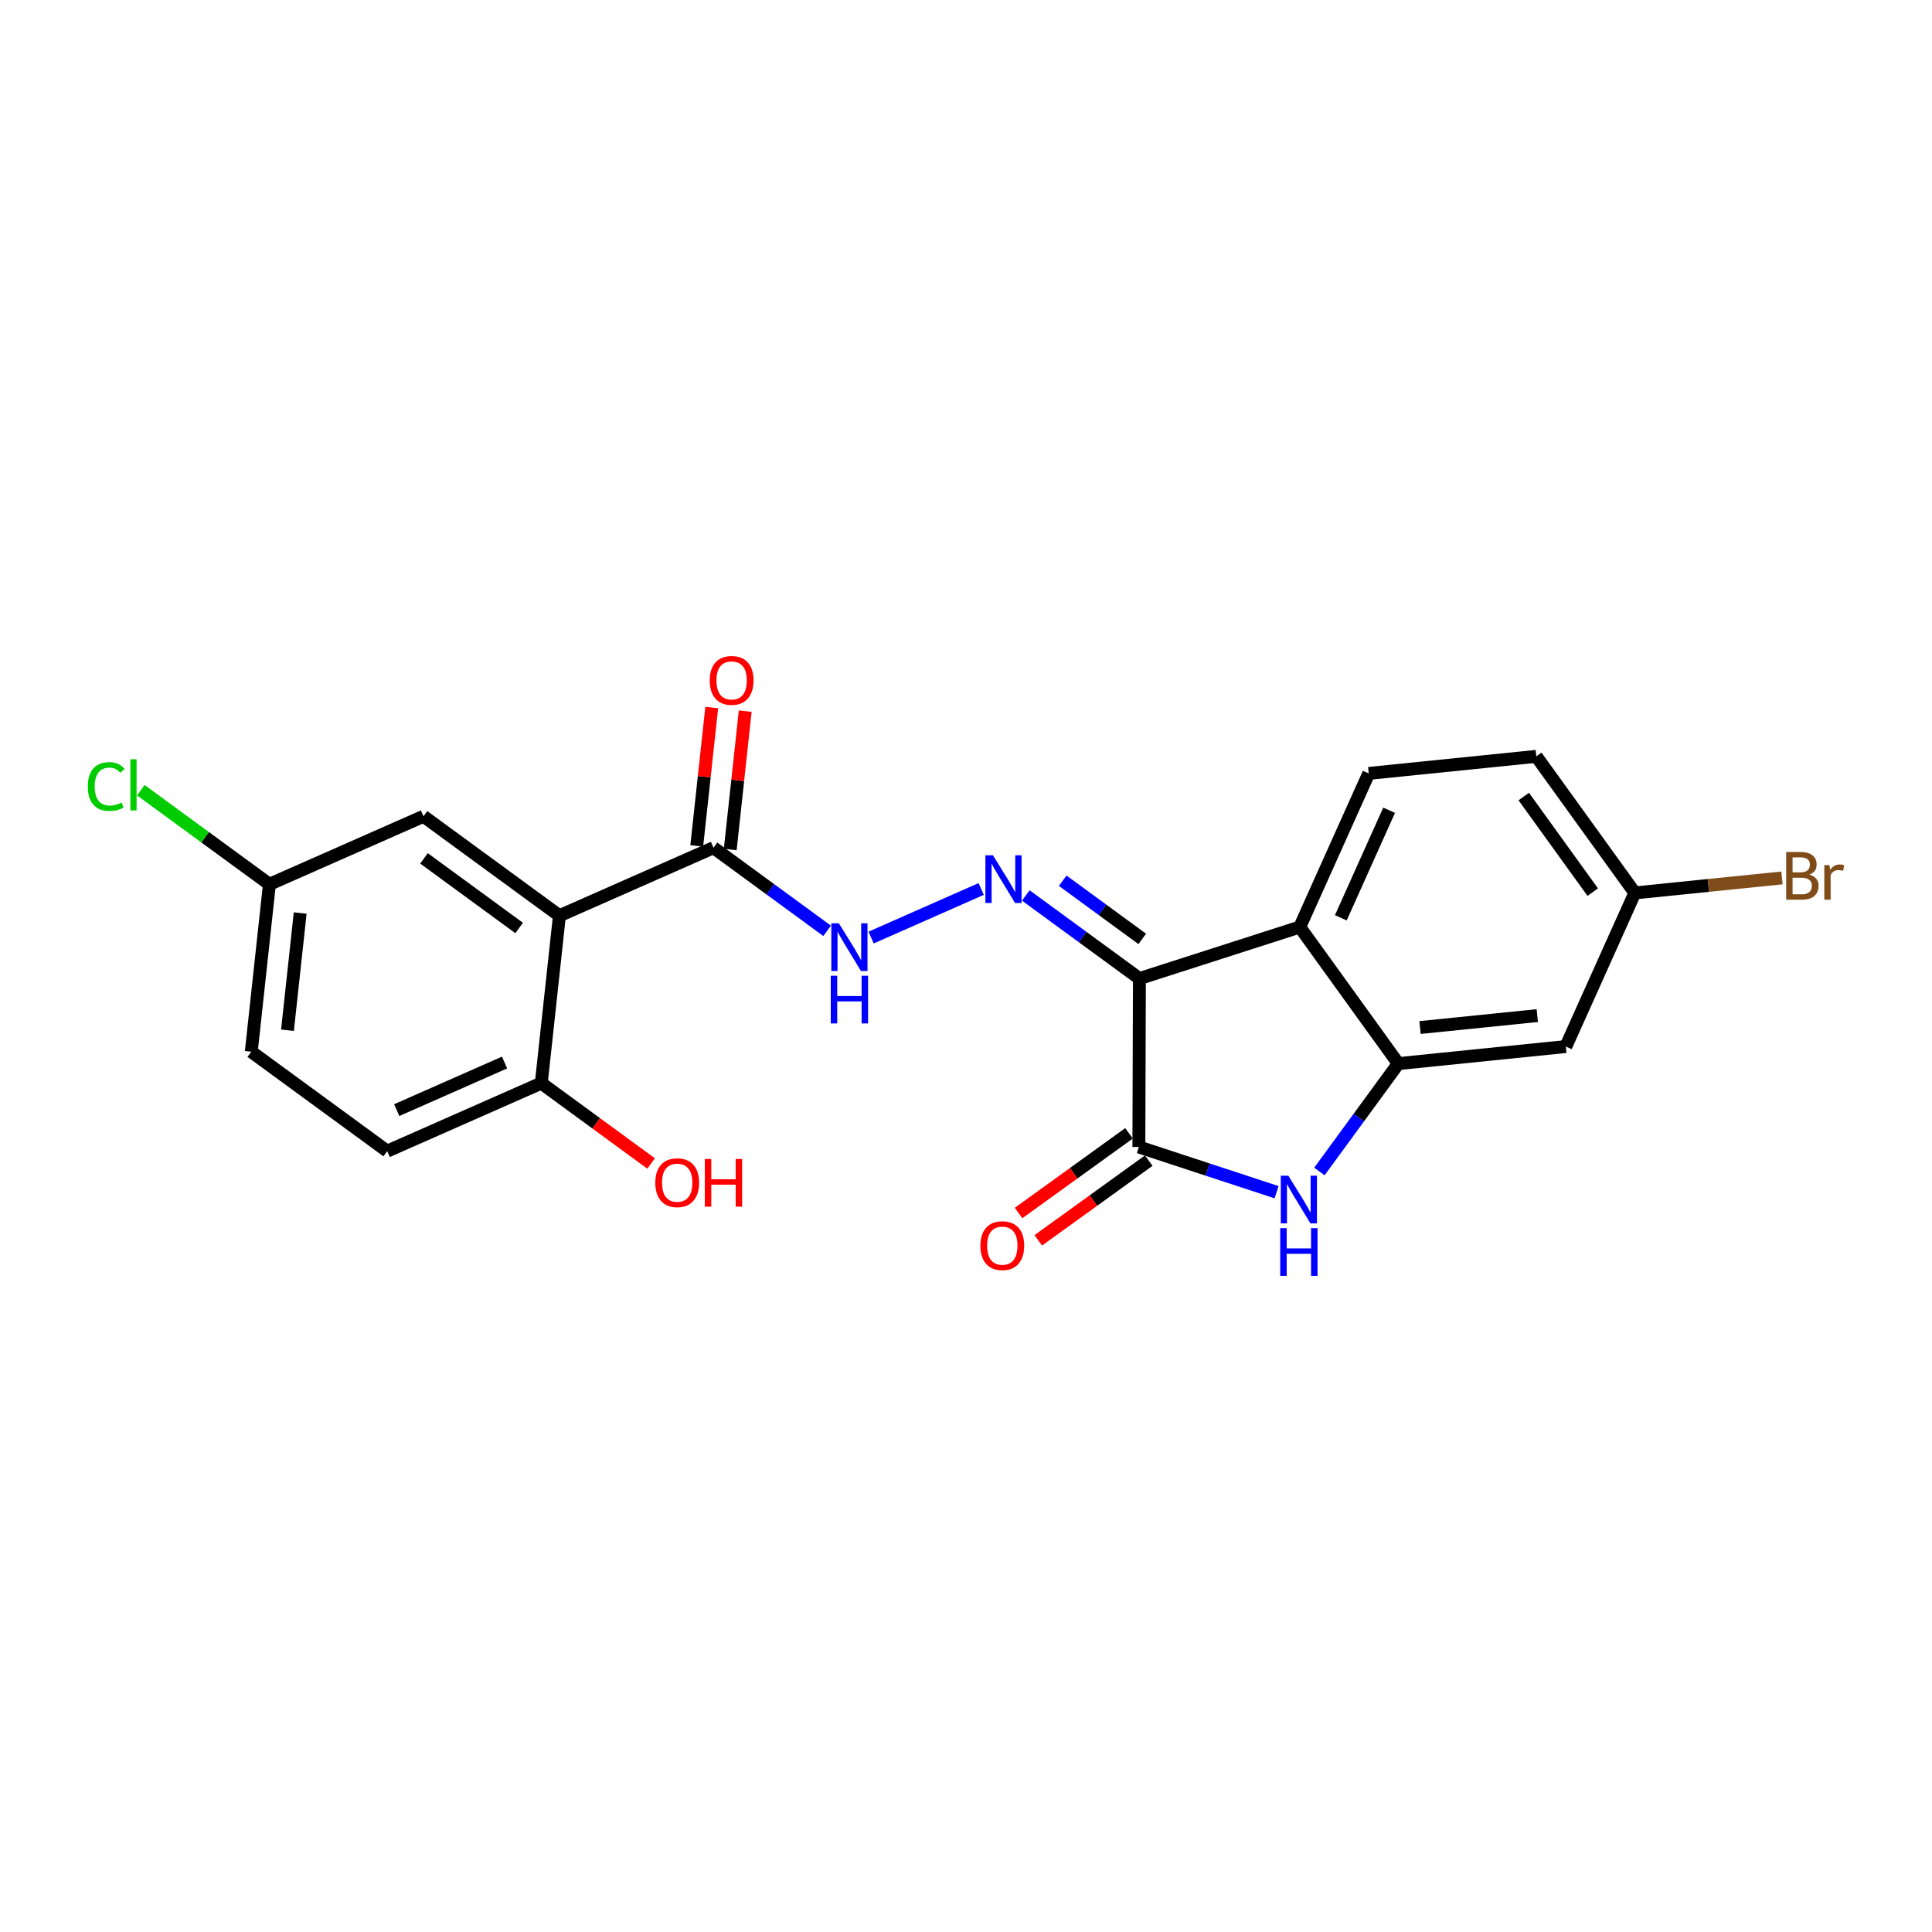 <?xml version='1.0' encoding='iso-8859-1'?>
<svg version='1.1' baseProfile='full'
              xmlns='http://www.w3.org/2000/svg'
                      xmlns:rdkit='http://www.rdkit.org/xml'
                      xmlns:xlink='http://www.w3.org/1999/xlink'
                  xml:space='preserve'
width='300px' height='300px' viewBox='0 0 300 300'>
<!-- END OF HEADER -->
<rect style='opacity:1.0;fill:#FFFFFF;stroke:none' width='300' height='300' x='0' y='0'> </rect>
<rect style='opacity:1.0;fill:#FFFFFF;stroke:none' width='300' height='300' x='0' y='0'> </rect>
<path class='bond-0 atom-0 atom-1' d='M 161.221,192.599 L 169.797,186.411' style='fill:none;fill-rule:evenodd;stroke:#FF0000;stroke-width:2.0px;stroke-linecap:butt;stroke-linejoin:miter;stroke-opacity:1' />
<path class='bond-0 atom-0 atom-1' d='M 169.797,186.411 L 178.374,180.222' style='fill:none;fill-rule:evenodd;stroke:#000000;stroke-width:2.0px;stroke-linecap:butt;stroke-linejoin:miter;stroke-opacity:1' />
<path class='bond-0 atom-0 atom-1' d='M 158.161,188.358 L 166.737,182.169' style='fill:none;fill-rule:evenodd;stroke:#FF0000;stroke-width:2.0px;stroke-linecap:butt;stroke-linejoin:miter;stroke-opacity:1' />
<path class='bond-0 atom-0 atom-1' d='M 166.737,182.169 L 175.313,175.981' style='fill:none;fill-rule:evenodd;stroke:#000000;stroke-width:2.0px;stroke-linecap:butt;stroke-linejoin:miter;stroke-opacity:1' />
<path class='bond-1 atom-1 atom-2' d='M 176.843,178.101 L 187.535,181.613' style='fill:none;fill-rule:evenodd;stroke:#000000;stroke-width:2.0px;stroke-linecap:butt;stroke-linejoin:miter;stroke-opacity:1' />
<path class='bond-1 atom-1 atom-2' d='M 187.535,181.613 L 198.226,185.125' style='fill:none;fill-rule:evenodd;stroke:#0000FF;stroke-width:2.0px;stroke-linecap:butt;stroke-linejoin:miter;stroke-opacity:1' />
<path class='bond-22 atom-10 atom-1' d='M 176.928,151.951 L 176.843,178.101' style='fill:none;fill-rule:evenodd;stroke:#000000;stroke-width:2.0px;stroke-linecap:butt;stroke-linejoin:miter;stroke-opacity:1' />
<path class='bond-2 atom-2 atom-3' d='M 204.875,181.906 L 211.001,173.531' style='fill:none;fill-rule:evenodd;stroke:#0000FF;stroke-width:2.0px;stroke-linecap:butt;stroke-linejoin:miter;stroke-opacity:1' />
<path class='bond-2 atom-2 atom-3' d='M 211.001,173.531 L 217.127,165.156' style='fill:none;fill-rule:evenodd;stroke:#000000;stroke-width:2.0px;stroke-linecap:butt;stroke-linejoin:miter;stroke-opacity:1' />
<path class='bond-3 atom-3 atom-4' d='M 217.127,165.156 L 243.143,162.506' style='fill:none;fill-rule:evenodd;stroke:#000000;stroke-width:2.0px;stroke-linecap:butt;stroke-linejoin:miter;stroke-opacity:1' />
<path class='bond-3 atom-3 atom-4' d='M 220.5,159.555 L 238.711,157.7' style='fill:none;fill-rule:evenodd;stroke:#000000;stroke-width:2.0px;stroke-linecap:butt;stroke-linejoin:miter;stroke-opacity:1' />
<path class='bond-24 atom-9 atom-3' d='M 201.824,143.95 L 217.127,165.156' style='fill:none;fill-rule:evenodd;stroke:#000000;stroke-width:2.0px;stroke-linecap:butt;stroke-linejoin:miter;stroke-opacity:1' />
<path class='bond-4 atom-4 atom-5' d='M 243.143,162.506 L 253.857,138.65' style='fill:none;fill-rule:evenodd;stroke:#000000;stroke-width:2.0px;stroke-linecap:butt;stroke-linejoin:miter;stroke-opacity:1' />
<path class='bond-5 atom-5 atom-6' d='M 253.857,138.65 L 265.28,137.487' style='fill:none;fill-rule:evenodd;stroke:#000000;stroke-width:2.0px;stroke-linecap:butt;stroke-linejoin:miter;stroke-opacity:1' />
<path class='bond-5 atom-5 atom-6' d='M 265.28,137.487 L 276.704,136.324' style='fill:none;fill-rule:evenodd;stroke:#7F4C19;stroke-width:2.0px;stroke-linecap:butt;stroke-linejoin:miter;stroke-opacity:1' />
<path class='bond-6 atom-5 atom-7' d='M 253.857,138.65 L 238.554,117.445' style='fill:none;fill-rule:evenodd;stroke:#000000;stroke-width:2.0px;stroke-linecap:butt;stroke-linejoin:miter;stroke-opacity:1' />
<path class='bond-6 atom-5 atom-7' d='M 247.32,138.53 L 236.608,123.686' style='fill:none;fill-rule:evenodd;stroke:#000000;stroke-width:2.0px;stroke-linecap:butt;stroke-linejoin:miter;stroke-opacity:1' />
<path class='bond-7 atom-7 atom-8' d='M 238.554,117.445 L 212.538,120.094' style='fill:none;fill-rule:evenodd;stroke:#000000;stroke-width:2.0px;stroke-linecap:butt;stroke-linejoin:miter;stroke-opacity:1' />
<path class='bond-8 atom-8 atom-9' d='M 212.538,120.094 L 201.824,143.95' style='fill:none;fill-rule:evenodd;stroke:#000000;stroke-width:2.0px;stroke-linecap:butt;stroke-linejoin:miter;stroke-opacity:1' />
<path class='bond-8 atom-8 atom-9' d='M 215.702,125.815 L 208.203,142.514' style='fill:none;fill-rule:evenodd;stroke:#000000;stroke-width:2.0px;stroke-linecap:butt;stroke-linejoin:miter;stroke-opacity:1' />
<path class='bond-9 atom-9 atom-10' d='M 201.824,143.95 L 176.928,151.951' style='fill:none;fill-rule:evenodd;stroke:#000000;stroke-width:2.0px;stroke-linecap:butt;stroke-linejoin:miter;stroke-opacity:1' />
<path class='bond-10 atom-10 atom-11' d='M 176.928,151.951 L 168.105,145.497' style='fill:none;fill-rule:evenodd;stroke:#000000;stroke-width:2.0px;stroke-linecap:butt;stroke-linejoin:miter;stroke-opacity:1' />
<path class='bond-10 atom-10 atom-11' d='M 168.105,145.497 L 159.283,139.044' style='fill:none;fill-rule:evenodd;stroke:#0000FF;stroke-width:2.0px;stroke-linecap:butt;stroke-linejoin:miter;stroke-opacity:1' />
<path class='bond-10 atom-10 atom-11' d='M 177.369,145.793 L 171.193,141.276' style='fill:none;fill-rule:evenodd;stroke:#000000;stroke-width:2.0px;stroke-linecap:butt;stroke-linejoin:miter;stroke-opacity:1' />
<path class='bond-10 atom-10 atom-11' d='M 171.193,141.276 L 165.018,136.759' style='fill:none;fill-rule:evenodd;stroke:#0000FF;stroke-width:2.0px;stroke-linecap:butt;stroke-linejoin:miter;stroke-opacity:1' />
<path class='bond-11 atom-11 atom-12' d='M 152.359,138.04 L 135.265,145.584' style='fill:none;fill-rule:evenodd;stroke:#0000FF;stroke-width:2.0px;stroke-linecap:butt;stroke-linejoin:miter;stroke-opacity:1' />
<path class='bond-12 atom-12 atom-13' d='M 128.434,144.538 L 119.612,138.085' style='fill:none;fill-rule:evenodd;stroke:#0000FF;stroke-width:2.0px;stroke-linecap:butt;stroke-linejoin:miter;stroke-opacity:1' />
<path class='bond-12 atom-12 atom-13' d='M 119.612,138.085 L 110.79,131.632' style='fill:none;fill-rule:evenodd;stroke:#000000;stroke-width:2.0px;stroke-linecap:butt;stroke-linejoin:miter;stroke-opacity:1' />
<path class='bond-13 atom-13 atom-14' d='M 113.39,131.913 L 114.554,121.171' style='fill:none;fill-rule:evenodd;stroke:#000000;stroke-width:2.0px;stroke-linecap:butt;stroke-linejoin:miter;stroke-opacity:1' />
<path class='bond-13 atom-13 atom-14' d='M 114.554,121.171 L 115.718,110.428' style='fill:none;fill-rule:evenodd;stroke:#FF0000;stroke-width:2.0px;stroke-linecap:butt;stroke-linejoin:miter;stroke-opacity:1' />
<path class='bond-13 atom-13 atom-14' d='M 108.19,131.35 L 109.354,120.607' style='fill:none;fill-rule:evenodd;stroke:#000000;stroke-width:2.0px;stroke-linecap:butt;stroke-linejoin:miter;stroke-opacity:1' />
<path class='bond-13 atom-13 atom-14' d='M 109.354,120.607 L 110.518,109.865' style='fill:none;fill-rule:evenodd;stroke:#FF0000;stroke-width:2.0px;stroke-linecap:butt;stroke-linejoin:miter;stroke-opacity:1' />
<path class='bond-14 atom-13 atom-15' d='M 110.79,131.632 L 86.866,142.191' style='fill:none;fill-rule:evenodd;stroke:#000000;stroke-width:2.0px;stroke-linecap:butt;stroke-linejoin:miter;stroke-opacity:1' />
<path class='bond-15 atom-15 atom-16' d='M 86.866,142.191 L 65.759,126.752' style='fill:none;fill-rule:evenodd;stroke:#000000;stroke-width:2.0px;stroke-linecap:butt;stroke-linejoin:miter;stroke-opacity:1' />
<path class='bond-15 atom-15 atom-16' d='M 80.612,144.096 L 65.838,133.289' style='fill:none;fill-rule:evenodd;stroke:#000000;stroke-width:2.0px;stroke-linecap:butt;stroke-linejoin:miter;stroke-opacity:1' />
<path class='bond-23 atom-21 atom-15' d='M 84.049,168.19 L 86.866,142.191' style='fill:none;fill-rule:evenodd;stroke:#000000;stroke-width:2.0px;stroke-linecap:butt;stroke-linejoin:miter;stroke-opacity:1' />
<path class='bond-16 atom-16 atom-17' d='M 65.759,126.752 L 41.835,137.311' style='fill:none;fill-rule:evenodd;stroke:#000000;stroke-width:2.0px;stroke-linecap:butt;stroke-linejoin:miter;stroke-opacity:1' />
<path class='bond-17 atom-17 atom-18' d='M 41.835,137.311 L 31.849,130.007' style='fill:none;fill-rule:evenodd;stroke:#000000;stroke-width:2.0px;stroke-linecap:butt;stroke-linejoin:miter;stroke-opacity:1' />
<path class='bond-17 atom-17 atom-18' d='M 31.849,130.007 L 21.863,122.702' style='fill:none;fill-rule:evenodd;stroke:#00CC00;stroke-width:2.0px;stroke-linecap:butt;stroke-linejoin:miter;stroke-opacity:1' />
<path class='bond-18 atom-17 atom-19' d='M 41.835,137.311 L 39.018,163.31' style='fill:none;fill-rule:evenodd;stroke:#000000;stroke-width:2.0px;stroke-linecap:butt;stroke-linejoin:miter;stroke-opacity:1' />
<path class='bond-18 atom-17 atom-19' d='M 46.612,141.775 L 44.64,159.974' style='fill:none;fill-rule:evenodd;stroke:#000000;stroke-width:2.0px;stroke-linecap:butt;stroke-linejoin:miter;stroke-opacity:1' />
<path class='bond-19 atom-19 atom-20' d='M 39.018,163.31 L 60.125,178.749' style='fill:none;fill-rule:evenodd;stroke:#000000;stroke-width:2.0px;stroke-linecap:butt;stroke-linejoin:miter;stroke-opacity:1' />
<path class='bond-20 atom-20 atom-21' d='M 60.125,178.749 L 84.049,168.19' style='fill:none;fill-rule:evenodd;stroke:#000000;stroke-width:2.0px;stroke-linecap:butt;stroke-linejoin:miter;stroke-opacity:1' />
<path class='bond-20 atom-20 atom-21' d='M 61.601,172.38 L 78.348,164.989' style='fill:none;fill-rule:evenodd;stroke:#000000;stroke-width:2.0px;stroke-linecap:butt;stroke-linejoin:miter;stroke-opacity:1' />
<path class='bond-21 atom-21 atom-22' d='M 84.049,168.19 L 92.575,174.427' style='fill:none;fill-rule:evenodd;stroke:#000000;stroke-width:2.0px;stroke-linecap:butt;stroke-linejoin:miter;stroke-opacity:1' />
<path class='bond-21 atom-21 atom-22' d='M 92.575,174.427 L 101.102,180.664' style='fill:none;fill-rule:evenodd;stroke:#FF0000;stroke-width:2.0px;stroke-linecap:butt;stroke-linejoin:miter;stroke-opacity:1' />
<path  class='atom-0' d='M 152.238 193.425
Q 152.238 191.647, 153.117 190.653
Q 153.995 189.659, 155.638 189.659
Q 157.28 189.659, 158.158 190.653
Q 159.037 191.647, 159.037 193.425
Q 159.037 195.224, 158.148 196.249
Q 157.259 197.264, 155.638 197.264
Q 154.006 197.264, 153.117 196.249
Q 152.238 195.234, 152.238 193.425
M 155.638 196.427
Q 156.767 196.427, 157.374 195.674
Q 157.991 194.91, 157.991 193.425
Q 157.991 191.971, 157.374 191.239
Q 156.767 190.496, 155.638 190.496
Q 154.508 190.496, 153.891 191.228
Q 153.284 191.96, 153.284 193.425
Q 153.284 194.921, 153.891 195.674
Q 154.508 196.427, 155.638 196.427
' fill='#FF0000'/>
<path  class='atom-2' d='M 200.051 182.559
L 202.478 186.482
Q 202.718 186.869, 203.105 187.57
Q 203.492 188.271, 203.513 188.313
L 203.513 182.559
L 204.497 182.559
L 204.497 189.965
L 203.482 189.965
L 200.877 185.677
Q 200.574 185.174, 200.25 184.599
Q 199.936 184.024, 199.842 183.846
L 199.842 189.965
L 198.879 189.965
L 198.879 182.559
L 200.051 182.559
' fill='#0000FF'/>
<path  class='atom-2' d='M 198.791 190.706
L 199.795 190.706
L 199.795 193.854
L 203.581 193.854
L 203.581 190.706
L 204.586 190.706
L 204.586 198.112
L 203.581 198.112
L 203.581 194.691
L 199.795 194.691
L 199.795 198.112
L 198.791 198.112
L 198.791 190.706
' fill='#0000FF'/>
<path  class='atom-6' d='M 280.956 135.812
Q 281.667 136.011, 282.023 136.451
Q 282.389 136.879, 282.389 137.518
Q 282.389 138.543, 281.73 139.128
Q 281.081 139.704, 279.847 139.704
L 277.357 139.704
L 277.357 132.298
L 279.544 132.298
Q 280.809 132.298, 281.447 132.81
Q 282.085 133.323, 282.085 134.264
Q 282.085 135.384, 280.956 135.812
M 278.351 133.135
L 278.351 135.457
L 279.544 135.457
Q 280.276 135.457, 280.652 135.164
Q 281.039 134.861, 281.039 134.264
Q 281.039 133.135, 279.544 133.135
L 278.351 133.135
M 279.847 138.867
Q 280.569 138.867, 280.956 138.522
Q 281.343 138.176, 281.343 137.518
Q 281.343 136.911, 280.914 136.607
Q 280.495 136.294, 279.69 136.294
L 278.351 136.294
L 278.351 138.867
L 279.847 138.867
' fill='#7F4C19'/>
<path  class='atom-6' d='M 284.073 134.327
L 284.188 135.07
Q 284.753 134.233, 285.673 134.233
Q 285.966 134.233, 286.364 134.338
L 286.207 135.216
Q 285.757 135.112, 285.506 135.112
Q 285.067 135.112, 284.774 135.289
Q 284.491 135.457, 284.261 135.865
L 284.261 139.704
L 283.278 139.704
L 283.278 134.327
L 284.073 134.327
' fill='#7F4C19'/>
<path  class='atom-11' d='M 154.184 132.808
L 156.611 136.731
Q 156.851 137.118, 157.238 137.819
Q 157.625 138.52, 157.646 138.562
L 157.646 132.808
L 158.63 132.808
L 158.63 140.214
L 157.615 140.214
L 155.01 135.926
Q 154.707 135.423, 154.383 134.848
Q 154.069 134.273, 153.975 134.095
L 153.975 140.214
L 153.012 140.214
L 153.012 132.808
L 154.184 132.808
' fill='#0000FF'/>
<path  class='atom-12' d='M 130.26 143.368
L 132.687 147.29
Q 132.927 147.677, 133.314 148.378
Q 133.701 149.079, 133.722 149.121
L 133.722 143.368
L 134.705 143.368
L 134.705 150.774
L 133.691 150.774
L 131.086 146.485
Q 130.783 145.983, 130.459 145.408
Q 130.145 144.832, 130.051 144.654
L 130.051 150.774
L 129.088 150.774
L 129.088 143.368
L 130.26 143.368
' fill='#0000FF'/>
<path  class='atom-12' d='M 128.999 151.514
L 130.004 151.514
L 130.004 154.663
L 133.79 154.663
L 133.79 151.514
L 134.794 151.514
L 134.794 158.92
L 133.79 158.92
L 133.79 155.5
L 130.004 155.5
L 130.004 158.92
L 128.999 158.92
L 128.999 151.514
' fill='#0000FF'/>
<path  class='atom-14' d='M 110.208 105.654
Q 110.208 103.876, 111.086 102.882
Q 111.965 101.888, 113.607 101.888
Q 115.25 101.888, 116.128 102.882
Q 117.007 103.876, 117.007 105.654
Q 117.007 107.453, 116.118 108.478
Q 115.229 109.493, 113.607 109.493
Q 111.976 109.493, 111.086 108.478
Q 110.208 107.464, 110.208 105.654
M 113.607 108.656
Q 114.737 108.656, 115.344 107.903
Q 115.961 107.139, 115.961 105.654
Q 115.961 104.2, 115.344 103.468
Q 114.737 102.725, 113.607 102.725
Q 112.478 102.725, 111.861 103.457
Q 111.254 104.19, 111.254 105.654
Q 111.254 107.15, 111.861 107.903
Q 112.478 108.656, 113.607 108.656
' fill='#FF0000'/>
<path  class='atom-18' d='M 13.636 122.128
Q 13.636 120.287, 14.494 119.325
Q 15.362 118.352, 17.005 118.352
Q 18.532 118.352, 19.348 119.43
L 18.657 119.994
Q 18.061 119.21, 17.005 119.21
Q 15.885 119.21, 15.289 119.963
Q 14.703 120.706, 14.703 122.128
Q 14.703 123.593, 15.31 124.346
Q 15.927 125.099, 17.12 125.099
Q 17.936 125.099, 18.887 124.607
L 19.18 125.392
Q 18.793 125.643, 18.207 125.79
Q 17.622 125.936, 16.973 125.936
Q 15.362 125.936, 14.494 124.953
Q 13.636 123.969, 13.636 122.128
' fill='#00CC00'/>
<path  class='atom-18' d='M 20.247 117.902
L 21.21 117.902
L 21.21 125.842
L 20.247 125.842
L 20.247 117.902
' fill='#00CC00'/>
<path  class='atom-22' d='M 101.756 183.65
Q 101.756 181.871, 102.635 180.878
Q 103.513 179.884, 105.155 179.884
Q 106.798 179.884, 107.676 180.878
Q 108.555 181.871, 108.555 183.65
Q 108.555 185.449, 107.666 186.474
Q 106.777 187.489, 105.155 187.489
Q 103.524 187.489, 102.635 186.474
Q 101.756 185.459, 101.756 183.65
M 105.155 186.652
Q 106.285 186.652, 106.892 185.899
Q 107.509 185.135, 107.509 183.65
Q 107.509 182.196, 106.892 181.463
Q 106.285 180.721, 105.155 180.721
Q 104.026 180.721, 103.409 181.453
Q 102.802 182.185, 102.802 183.65
Q 102.802 185.145, 103.409 185.899
Q 104.026 186.652, 105.155 186.652
' fill='#FF0000'/>
<path  class='atom-22' d='M 109.444 179.968
L 110.448 179.968
L 110.448 183.116
L 114.235 183.116
L 114.235 179.968
L 115.239 179.968
L 115.239 187.374
L 114.235 187.374
L 114.235 183.953
L 110.448 183.953
L 110.448 187.374
L 109.444 187.374
L 109.444 179.968
' fill='#FF0000'/>
</svg>
